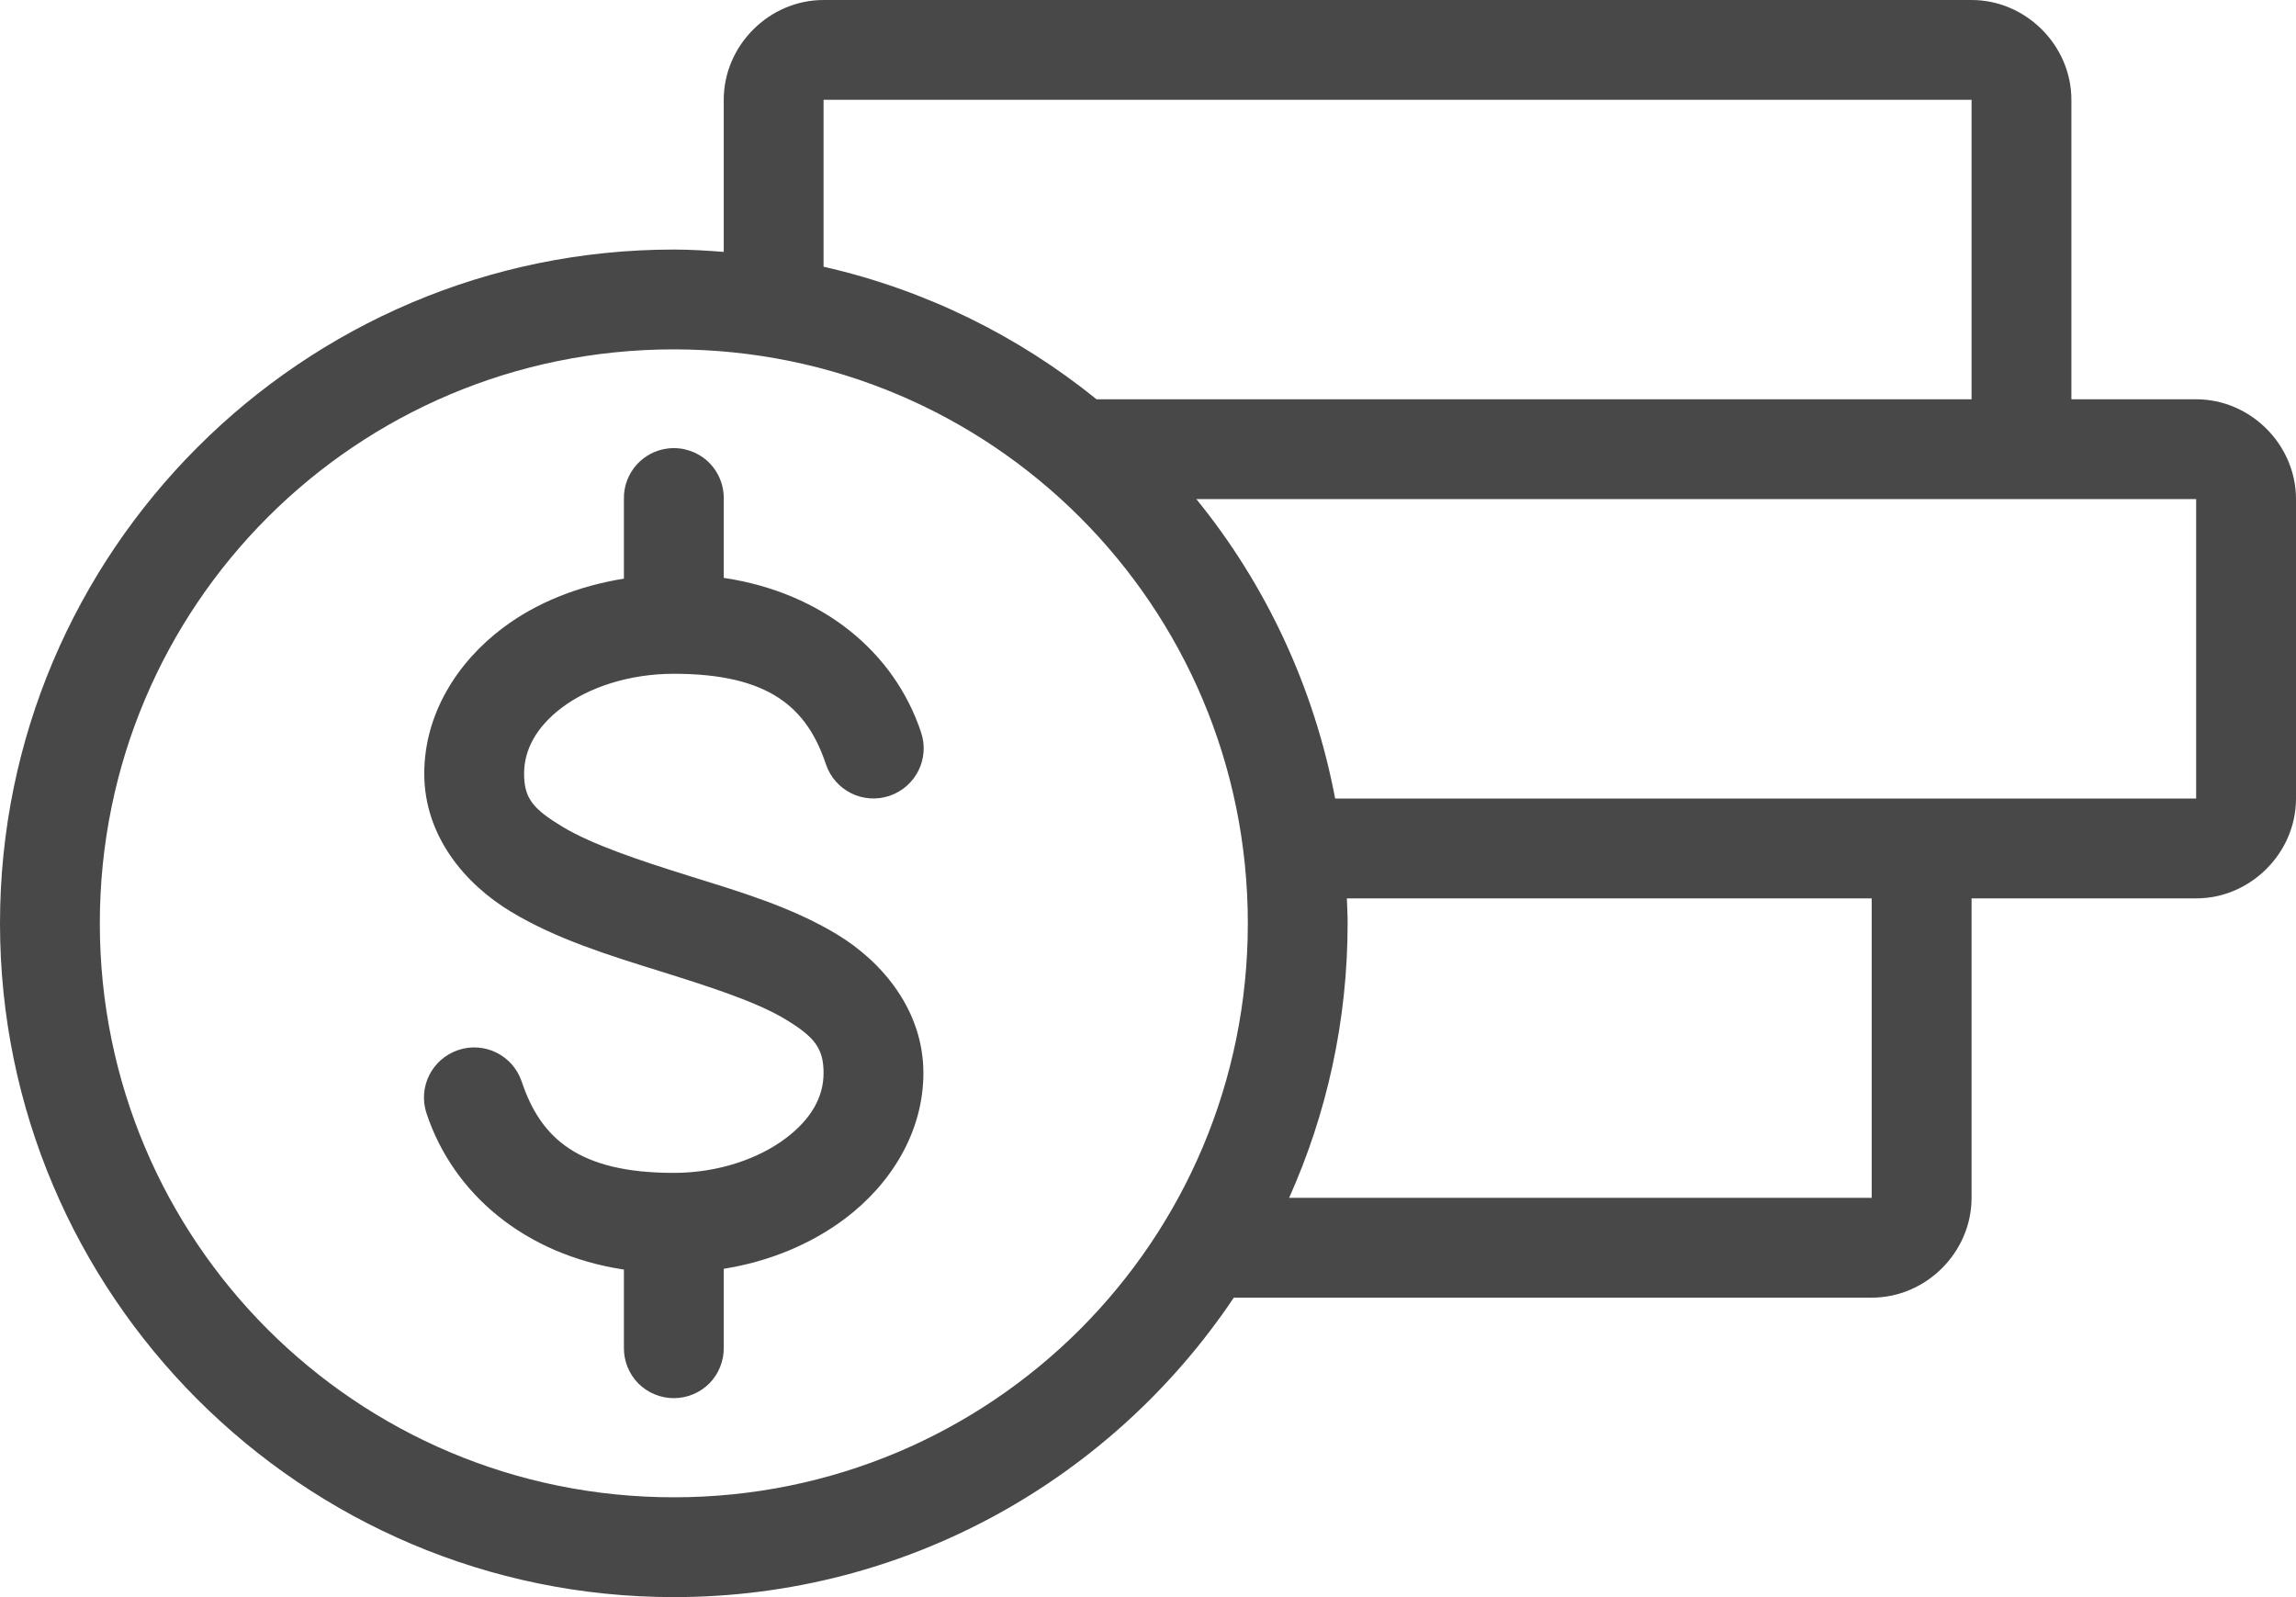 <svg xmlns="http://www.w3.org/2000/svg" width="92" height="64" viewBox="0 0 92 64">
  <path fill="#484848" d="M33,0 C30.82,0 29,1.82 29,4 L29,10.094 C28.336,10.043 27.676,10 27,10 C12.113,10 0,22.113 0,37 C0,51.887 12.113,64 27,64 C36.344,64 44.59,59.234 49.438,52 L75,52 C77.18,52 79,50.18 79,48 L79,36 L88,36 C90.18,36 92,34.18 92,32 L92,20 C92,17.82 90.18,16 88,16 L83,16 L83,4 C83,1.82 81.18,5e-05 79,5e-05 L33,0 Z M33,4 L79,4 L79,16 L43.938,16 C40.794,13.457 37.075,11.613 33,10.688 L33,4 Z M27,14 C39.727,14 50,24.273 50,37 C50,49.727 39.727,60 27,60 C14.273,60 4,49.727 4,37 C4,24.273 14.273,14 27,14 Z M26.781,17.969 C25.75,18.082 24.977,18.965 25,20 L25,23.188 C23.176,23.48 21.512,24.141 20.156,25.156 C18.316,26.535 17,28.621 17,31 C17,33.512 18.645,35.43 20.469,36.531 C22.293,37.633 24.406,38.281 26.406,38.906 C28.406,39.531 30.293,40.133 31.469,40.844 C32.645,41.555 33,42.012 33,43 C33,43.938 32.527,44.832 31.469,45.625 C30.41,46.418 28.805,47 27,47 C23.184,47 21.664,45.617 20.906,43.344 C20.551,42.289 19.414,41.723 18.359,42.078 C17.305,42.434 16.738,43.57 17.094,44.625 C18.164,47.836 21.02,50.27 25,50.875 L25,54 C24.992,54.535 25.199,55.051 25.574,55.434 C25.953,55.813 26.465,56.027 27,56.027 C27.535,56.027 28.047,55.813 28.426,55.434 C28.801,55.051 29.008,54.535 29,54 L29,50.844 C30.824,50.551 32.488,49.86 33.844,48.844 C35.684,47.465 37,45.379 37,43 C37,40.488 35.355,38.539 33.531,37.438 C31.707,36.336 29.594,35.719 27.594,35.094 C25.594,34.469 23.707,33.836 22.531,33.125 C21.355,32.414 21,31.988 21,31 C21,30.062 21.473,29.137 22.531,28.344 C23.59,27.551 25.195,27 27,27 C30.816,27 32.336,28.352 33.094,30.625 C33.449,31.68 34.586,32.246 35.641,31.891 C36.695,31.535 37.262,30.398 36.906,29.344 C35.836,26.133 32.98,23.754 29,23.156 L29,20 C29.012,19.426 28.777,18.871 28.352,18.48 C27.926,18.094 27.356,17.906 26.781,17.969 L26.781,17.969 Z M47.937,20 L87.999,20 L87.999,32 L53.499,32 C52.652,27.52 50.71,23.406 47.937,20 L47.937,20 Z M53.968,36 L74.999,36 L74.999,48 L51.655,48 C53.159,44.641 53.999,40.914 53.999,37 C53.999,36.66 53.98,36.336 53.968,36 L53.968,36 Z"/>
</svg>
